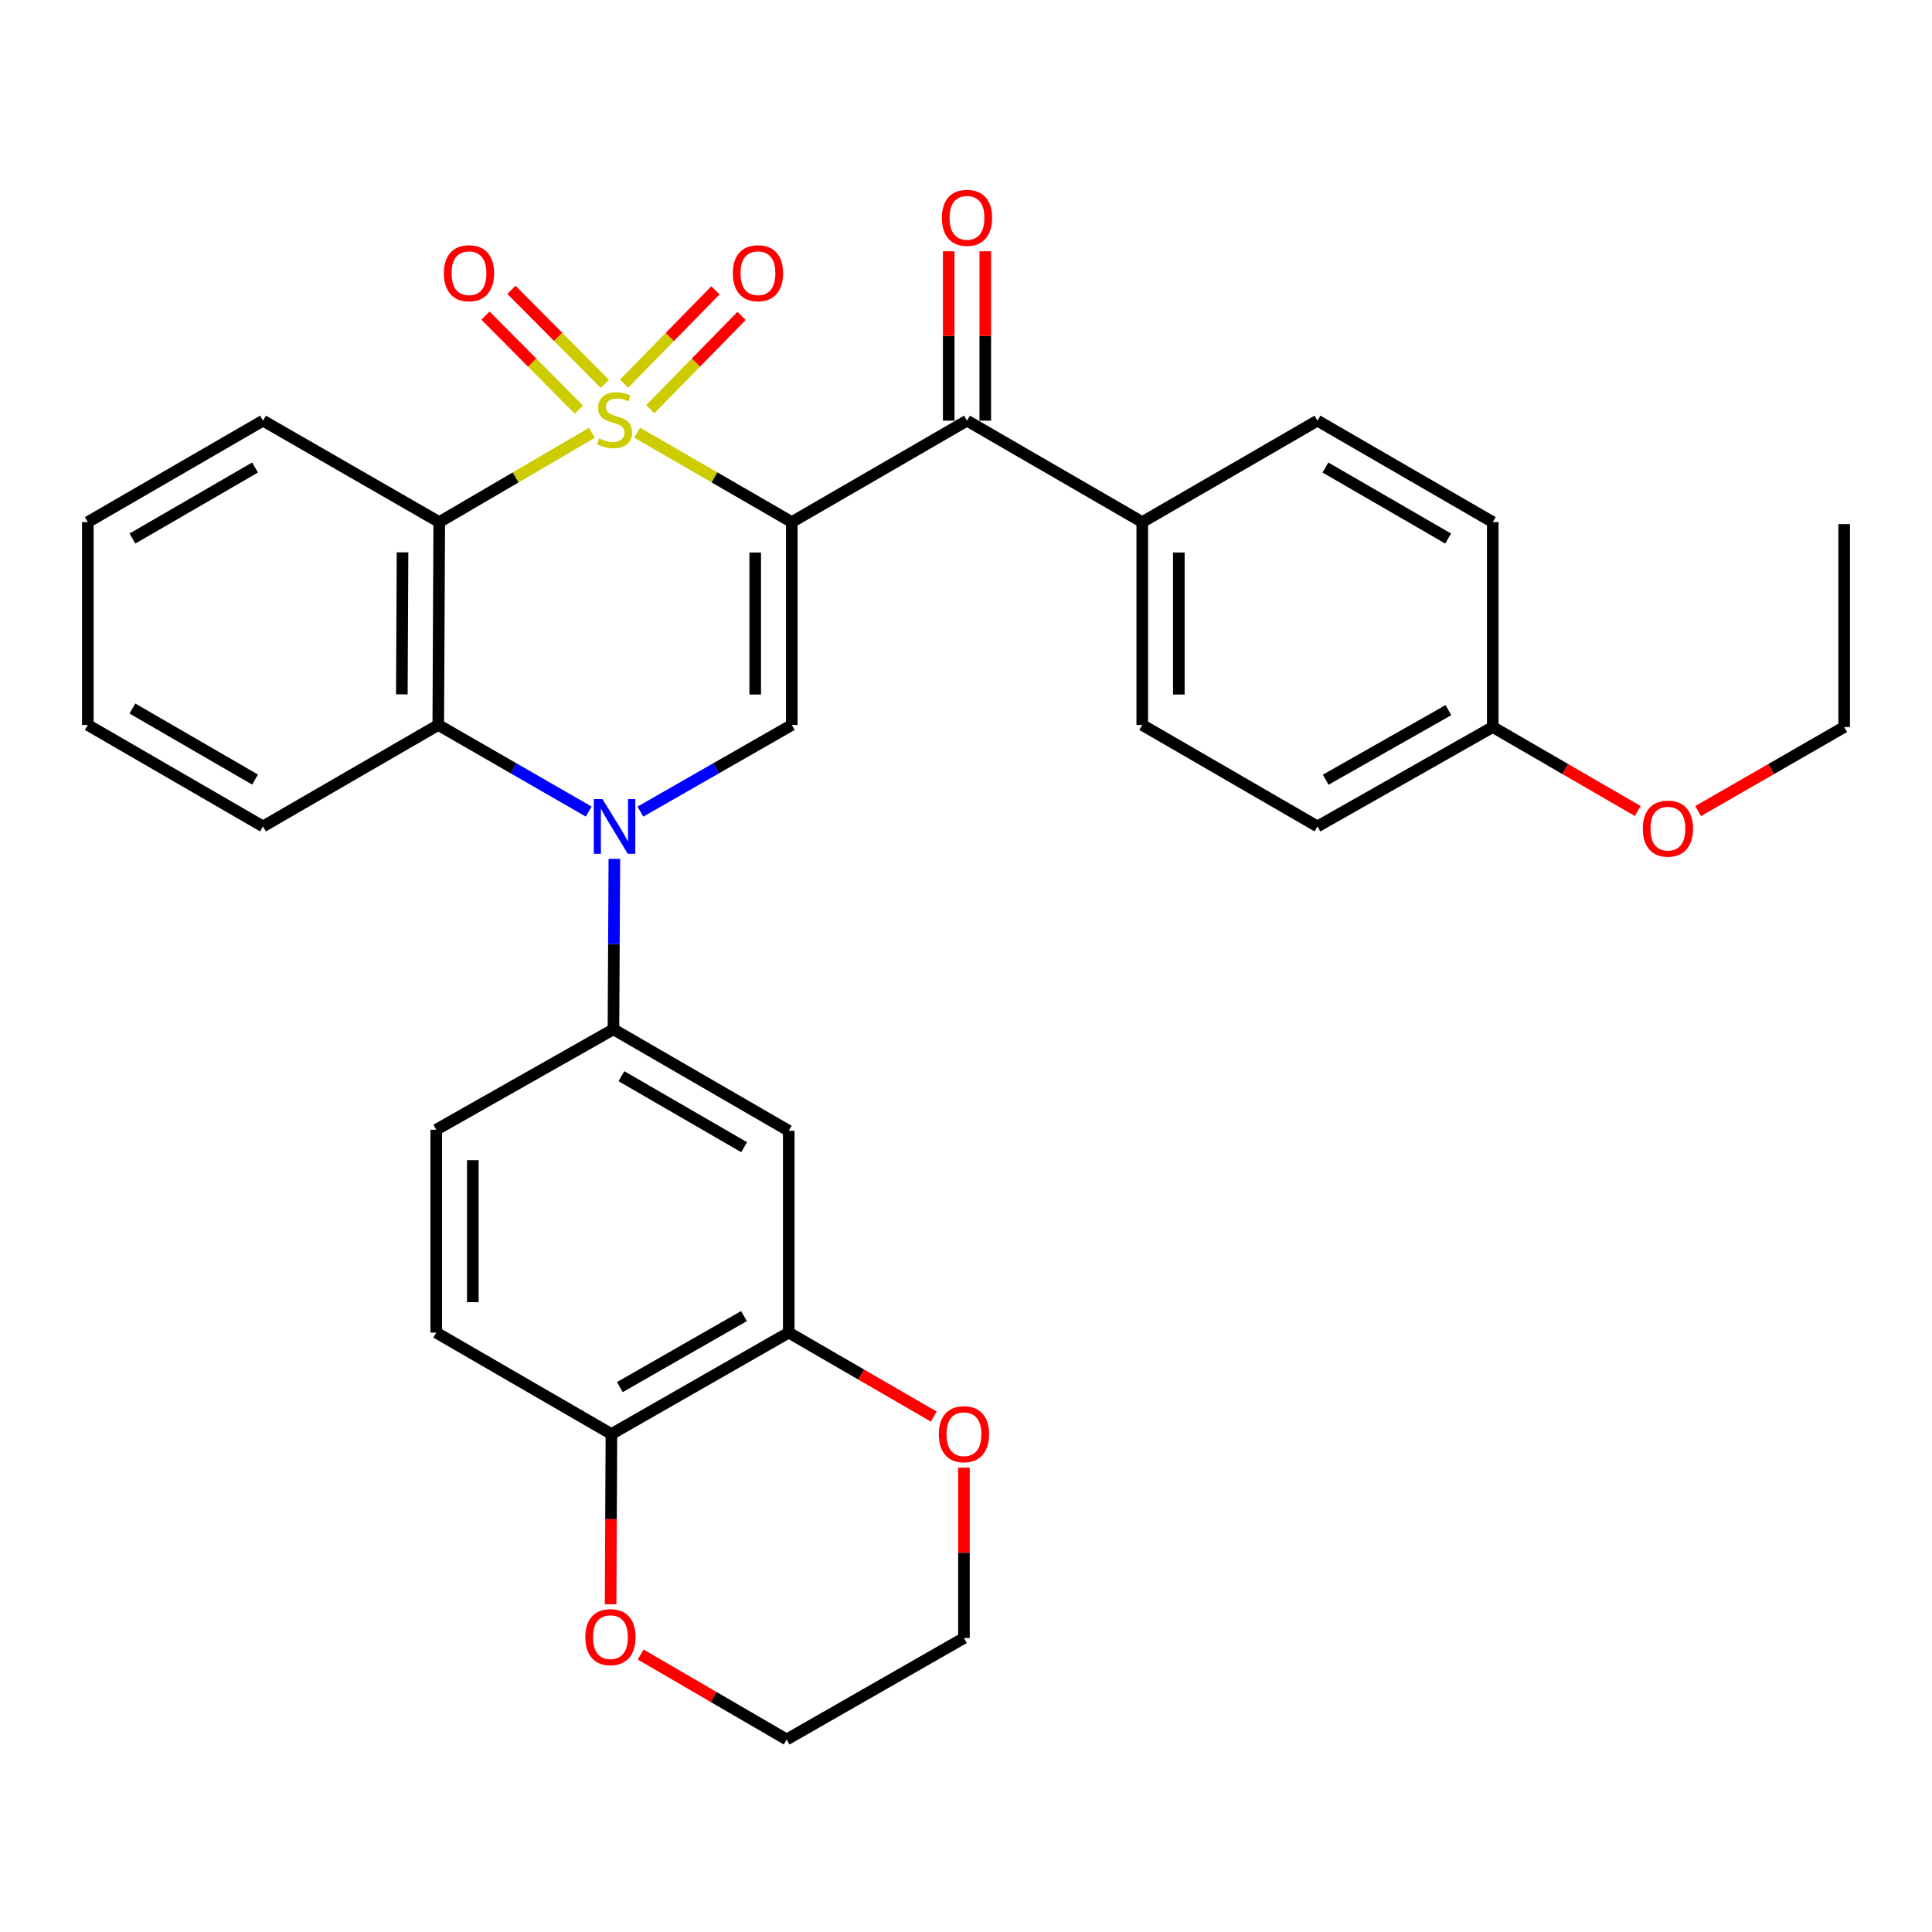 <?xml version='1.0' encoding='iso-8859-1'?>
<svg version='1.1' baseProfile='full'
              xmlns='http://www.w3.org/2000/svg'
                      xmlns:rdkit='http://www.rdkit.org/xml'
                      xmlns:xlink='http://www.w3.org/1999/xlink'
                  xml:space='preserve'
width='1000px' height='1000px' viewBox='0 0 1000 1000'>
<!-- END OF HEADER -->
<rect style='opacity:1.0;fill:#FFFFFF;stroke:none' width='1000' height='1000' x='0' y='0'> </rect>
<path class='bond-0' d='M 329.811,223.956 L 369.82,247.098' style='fill:none;fill-rule:evenodd;stroke:#CCCC00;stroke-width:6px;stroke-linecap:butt;stroke-linejoin:miter;stroke-opacity:1' />
<path class='bond-0' d='M 369.82,247.098 L 409.829,270.239' style='fill:none;fill-rule:evenodd;stroke:#000000;stroke-width:6px;stroke-linecap:butt;stroke-linejoin:miter;stroke-opacity:1' />
<path class='bond-1' d='M 306.373,224.02 L 266.863,247.129' style='fill:none;fill-rule:evenodd;stroke:#CCCC00;stroke-width:6px;stroke-linecap:butt;stroke-linejoin:miter;stroke-opacity:1' />
<path class='bond-1' d='M 266.863,247.129 L 227.353,270.239' style='fill:none;fill-rule:evenodd;stroke:#000000;stroke-width:6px;stroke-linecap:butt;stroke-linejoin:miter;stroke-opacity:1' />
<path class='bond-8' d='M 336.578,211.807 L 360.213,187.663' style='fill:none;fill-rule:evenodd;stroke:#CCCC00;stroke-width:6px;stroke-linecap:butt;stroke-linejoin:miter;stroke-opacity:1' />
<path class='bond-8' d='M 360.213,187.663 L 383.849,163.518' style='fill:none;fill-rule:evenodd;stroke:#FF0000;stroke-width:6px;stroke-linecap:butt;stroke-linejoin:miter;stroke-opacity:1' />
<path class='bond-8' d='M 323.05,198.565 L 346.686,174.42' style='fill:none;fill-rule:evenodd;stroke:#CCCC00;stroke-width:6px;stroke-linecap:butt;stroke-linejoin:miter;stroke-opacity:1' />
<path class='bond-8' d='M 346.686,174.42 L 370.321,150.276' style='fill:none;fill-rule:evenodd;stroke:#FF0000;stroke-width:6px;stroke-linecap:butt;stroke-linejoin:miter;stroke-opacity:1' />
<path class='bond-9' d='M 313.044,198.67 L 288.882,174.346' style='fill:none;fill-rule:evenodd;stroke:#CCCC00;stroke-width:6px;stroke-linecap:butt;stroke-linejoin:miter;stroke-opacity:1' />
<path class='bond-9' d='M 288.882,174.346 L 264.72,150.022' style='fill:none;fill-rule:evenodd;stroke:#FF0000;stroke-width:6px;stroke-linecap:butt;stroke-linejoin:miter;stroke-opacity:1' />
<path class='bond-9' d='M 299.613,212.011 L 275.451,187.687' style='fill:none;fill-rule:evenodd;stroke:#CCCC00;stroke-width:6px;stroke-linecap:butt;stroke-linejoin:miter;stroke-opacity:1' />
<path class='bond-9' d='M 275.451,187.687 L 251.289,163.363' style='fill:none;fill-rule:evenodd;stroke:#FF0000;stroke-width:6px;stroke-linecap:butt;stroke-linejoin:miter;stroke-opacity:1' />
<path class='bond-3' d='M 409.829,270.239 L 409.829,375.239' style='fill:none;fill-rule:evenodd;stroke:#000000;stroke-width:6px;stroke-linecap:butt;stroke-linejoin:miter;stroke-opacity:1' />
<path class='bond-3' d='M 390.899,285.989 L 390.899,359.489' style='fill:none;fill-rule:evenodd;stroke:#000000;stroke-width:6px;stroke-linecap:butt;stroke-linejoin:miter;stroke-opacity:1' />
<path class='bond-5' d='M 409.829,270.239 L 500.515,217.729' style='fill:none;fill-rule:evenodd;stroke:#000000;stroke-width:6px;stroke-linecap:butt;stroke-linejoin:miter;stroke-opacity:1' />
<path class='bond-4' d='M 227.353,270.239 L 226.848,375.239' style='fill:none;fill-rule:evenodd;stroke:#000000;stroke-width:6px;stroke-linecap:butt;stroke-linejoin:miter;stroke-opacity:1' />
<path class='bond-4' d='M 208.347,285.898 L 207.994,359.398' style='fill:none;fill-rule:evenodd;stroke:#000000;stroke-width:6px;stroke-linecap:butt;stroke-linejoin:miter;stroke-opacity:1' />
<path class='bond-20' d='M 227.353,270.239 L 136.13,217.729' style='fill:none;fill-rule:evenodd;stroke:#000000;stroke-width:6px;stroke-linecap:butt;stroke-linejoin:miter;stroke-opacity:1' />
<path class='bond-2' d='M 304.709,420.062 L 265.778,397.65' style='fill:none;fill-rule:evenodd;stroke:#0000FF;stroke-width:6px;stroke-linecap:butt;stroke-linejoin:miter;stroke-opacity:1' />
<path class='bond-2' d='M 265.778,397.65 L 226.848,375.239' style='fill:none;fill-rule:evenodd;stroke:#000000;stroke-width:6px;stroke-linecap:butt;stroke-linejoin:miter;stroke-opacity:1' />
<path class='bond-6' d='M 317.992,444.545 L 317.758,488.657' style='fill:none;fill-rule:evenodd;stroke:#0000FF;stroke-width:6px;stroke-linecap:butt;stroke-linejoin:miter;stroke-opacity:1' />
<path class='bond-6' d='M 317.758,488.657 L 317.523,532.769' style='fill:none;fill-rule:evenodd;stroke:#000000;stroke-width:6px;stroke-linecap:butt;stroke-linejoin:miter;stroke-opacity:1' />
<path class='bond-32' d='M 331.464,420.099 L 370.646,397.669' style='fill:none;fill-rule:evenodd;stroke:#0000FF;stroke-width:6px;stroke-linecap:butt;stroke-linejoin:miter;stroke-opacity:1' />
<path class='bond-32' d='M 370.646,397.669 L 409.829,375.239' style='fill:none;fill-rule:evenodd;stroke:#000000;stroke-width:6px;stroke-linecap:butt;stroke-linejoin:miter;stroke-opacity:1' />
<path class='bond-24' d='M 226.848,375.239 L 136.13,427.759' style='fill:none;fill-rule:evenodd;stroke:#000000;stroke-width:6px;stroke-linecap:butt;stroke-linejoin:miter;stroke-opacity:1' />
<path class='bond-11' d='M 500.515,217.729 L 591.233,270.239' style='fill:none;fill-rule:evenodd;stroke:#000000;stroke-width:6px;stroke-linecap:butt;stroke-linejoin:miter;stroke-opacity:1' />
<path class='bond-13' d='M 509.98,217.729 L 509.98,173.891' style='fill:none;fill-rule:evenodd;stroke:#000000;stroke-width:6px;stroke-linecap:butt;stroke-linejoin:miter;stroke-opacity:1' />
<path class='bond-13' d='M 509.98,173.891 L 509.98,130.053' style='fill:none;fill-rule:evenodd;stroke:#FF0000;stroke-width:6px;stroke-linecap:butt;stroke-linejoin:miter;stroke-opacity:1' />
<path class='bond-13' d='M 491.05,217.729 L 491.05,173.891' style='fill:none;fill-rule:evenodd;stroke:#000000;stroke-width:6px;stroke-linecap:butt;stroke-linejoin:miter;stroke-opacity:1' />
<path class='bond-13' d='M 491.05,173.891 L 491.05,130.053' style='fill:none;fill-rule:evenodd;stroke:#FF0000;stroke-width:6px;stroke-linecap:butt;stroke-linejoin:miter;stroke-opacity:1' />
<path class='bond-7' d='M 317.523,532.769 L 408.252,585.29' style='fill:none;fill-rule:evenodd;stroke:#000000;stroke-width:6px;stroke-linecap:butt;stroke-linejoin:miter;stroke-opacity:1' />
<path class='bond-7' d='M 321.649,557.031 L 385.159,593.795' style='fill:none;fill-rule:evenodd;stroke:#000000;stroke-width:6px;stroke-linecap:butt;stroke-linejoin:miter;stroke-opacity:1' />
<path class='bond-15' d='M 317.523,532.769 L 225.796,584.743' style='fill:none;fill-rule:evenodd;stroke:#000000;stroke-width:6px;stroke-linecap:butt;stroke-linejoin:miter;stroke-opacity:1' />
<path class='bond-10' d='M 408.252,585.29 L 408.252,689.753' style='fill:none;fill-rule:evenodd;stroke:#000000;stroke-width:6px;stroke-linecap:butt;stroke-linejoin:miter;stroke-opacity:1' />
<path class='bond-14' d='M 408.252,689.753 L 445.785,711.486' style='fill:none;fill-rule:evenodd;stroke:#000000;stroke-width:6px;stroke-linecap:butt;stroke-linejoin:miter;stroke-opacity:1' />
<path class='bond-14' d='M 445.785,711.486 L 483.318,733.219' style='fill:none;fill-rule:evenodd;stroke:#FF0000;stroke-width:6px;stroke-linecap:butt;stroke-linejoin:miter;stroke-opacity:1' />
<path class='bond-35' d='M 408.252,689.753 L 316.472,742.264' style='fill:none;fill-rule:evenodd;stroke:#000000;stroke-width:6px;stroke-linecap:butt;stroke-linejoin:miter;stroke-opacity:1' />
<path class='bond-35' d='M 385.084,681.199 L 320.838,717.956' style='fill:none;fill-rule:evenodd;stroke:#000000;stroke-width:6px;stroke-linecap:butt;stroke-linejoin:miter;stroke-opacity:1' />
<path class='bond-18' d='M 591.233,270.239 L 591.233,375.239' style='fill:none;fill-rule:evenodd;stroke:#000000;stroke-width:6px;stroke-linecap:butt;stroke-linejoin:miter;stroke-opacity:1' />
<path class='bond-18' d='M 610.163,285.989 L 610.163,359.489' style='fill:none;fill-rule:evenodd;stroke:#000000;stroke-width:6px;stroke-linecap:butt;stroke-linejoin:miter;stroke-opacity:1' />
<path class='bond-19' d='M 591.233,270.239 L 681.919,217.729' style='fill:none;fill-rule:evenodd;stroke:#000000;stroke-width:6px;stroke-linecap:butt;stroke-linejoin:miter;stroke-opacity:1' />
<path class='bond-12' d='M 316.472,742.264 L 225.796,689.753' style='fill:none;fill-rule:evenodd;stroke:#000000;stroke-width:6px;stroke-linecap:butt;stroke-linejoin:miter;stroke-opacity:1' />
<path class='bond-16' d='M 316.472,742.264 L 316.26,786.306' style='fill:none;fill-rule:evenodd;stroke:#000000;stroke-width:6px;stroke-linecap:butt;stroke-linejoin:miter;stroke-opacity:1' />
<path class='bond-16' d='M 316.26,786.306 L 316.048,830.349' style='fill:none;fill-rule:evenodd;stroke:#FF0000;stroke-width:6px;stroke-linecap:butt;stroke-linejoin:miter;stroke-opacity:1' />
<path class='bond-26' d='M 498.938,759.663 L 498.938,803.747' style='fill:none;fill-rule:evenodd;stroke:#FF0000;stroke-width:6px;stroke-linecap:butt;stroke-linejoin:miter;stroke-opacity:1' />
<path class='bond-26' d='M 498.938,803.747 L 498.938,847.831' style='fill:none;fill-rule:evenodd;stroke:#000000;stroke-width:6px;stroke-linecap:butt;stroke-linejoin:miter;stroke-opacity:1' />
<path class='bond-17' d='M 225.796,584.743 L 225.796,689.753' style='fill:none;fill-rule:evenodd;stroke:#000000;stroke-width:6px;stroke-linecap:butt;stroke-linejoin:miter;stroke-opacity:1' />
<path class='bond-17' d='M 244.726,600.495 L 244.726,674.002' style='fill:none;fill-rule:evenodd;stroke:#000000;stroke-width:6px;stroke-linecap:butt;stroke-linejoin:miter;stroke-opacity:1' />
<path class='bond-27' d='M 331.605,856.39 L 369.397,878.371' style='fill:none;fill-rule:evenodd;stroke:#FF0000;stroke-width:6px;stroke-linecap:butt;stroke-linejoin:miter;stroke-opacity:1' />
<path class='bond-27' d='M 369.397,878.371 L 407.189,900.352' style='fill:none;fill-rule:evenodd;stroke:#000000;stroke-width:6px;stroke-linecap:butt;stroke-linejoin:miter;stroke-opacity:1' />
<path class='bond-22' d='M 591.233,375.239 L 681.919,427.759' style='fill:none;fill-rule:evenodd;stroke:#000000;stroke-width:6px;stroke-linecap:butt;stroke-linejoin:miter;stroke-opacity:1' />
<path class='bond-23' d='M 681.919,217.729 L 772.647,270.239' style='fill:none;fill-rule:evenodd;stroke:#000000;stroke-width:6px;stroke-linecap:butt;stroke-linejoin:miter;stroke-opacity:1' />
<path class='bond-23' d='M 686.046,241.99 L 749.556,278.747' style='fill:none;fill-rule:evenodd;stroke:#000000;stroke-width:6px;stroke-linecap:butt;stroke-linejoin:miter;stroke-opacity:1' />
<path class='bond-29' d='M 136.13,217.729 L 45.455,270.239' style='fill:none;fill-rule:evenodd;stroke:#000000;stroke-width:6px;stroke-linecap:butt;stroke-linejoin:miter;stroke-opacity:1' />
<path class='bond-29' d='M 132.015,241.987 L 68.543,278.744' style='fill:none;fill-rule:evenodd;stroke:#000000;stroke-width:6px;stroke-linecap:butt;stroke-linejoin:miter;stroke-opacity:1' />
<path class='bond-21' d='M 772.647,376.311 L 772.647,270.239' style='fill:none;fill-rule:evenodd;stroke:#000000;stroke-width:6px;stroke-linecap:butt;stroke-linejoin:miter;stroke-opacity:1' />
<path class='bond-25' d='M 772.647,376.311 L 810.17,398.043' style='fill:none;fill-rule:evenodd;stroke:#000000;stroke-width:6px;stroke-linecap:butt;stroke-linejoin:miter;stroke-opacity:1' />
<path class='bond-25' d='M 810.17,398.043 L 847.693,419.775' style='fill:none;fill-rule:evenodd;stroke:#FF0000;stroke-width:6px;stroke-linecap:butt;stroke-linejoin:miter;stroke-opacity:1' />
<path class='bond-34' d='M 772.647,376.311 L 681.919,427.759' style='fill:none;fill-rule:evenodd;stroke:#000000;stroke-width:6px;stroke-linecap:butt;stroke-linejoin:miter;stroke-opacity:1' />
<path class='bond-34' d='M 749.7,367.562 L 686.191,403.575' style='fill:none;fill-rule:evenodd;stroke:#000000;stroke-width:6px;stroke-linecap:butt;stroke-linejoin:miter;stroke-opacity:1' />
<path class='bond-33' d='M 136.13,427.759 L 45.455,375.239' style='fill:none;fill-rule:evenodd;stroke:#000000;stroke-width:6px;stroke-linecap:butt;stroke-linejoin:miter;stroke-opacity:1' />
<path class='bond-33' d='M 132.017,403.501 L 68.544,366.736' style='fill:none;fill-rule:evenodd;stroke:#000000;stroke-width:6px;stroke-linecap:butt;stroke-linejoin:miter;stroke-opacity:1' />
<path class='bond-28' d='M 878.944,419.825 L 916.745,398.068' style='fill:none;fill-rule:evenodd;stroke:#FF0000;stroke-width:6px;stroke-linecap:butt;stroke-linejoin:miter;stroke-opacity:1' />
<path class='bond-28' d='M 916.745,398.068 L 954.545,376.311' style='fill:none;fill-rule:evenodd;stroke:#000000;stroke-width:6px;stroke-linecap:butt;stroke-linejoin:miter;stroke-opacity:1' />
<path class='bond-36' d='M 498.938,847.831 L 407.189,900.352' style='fill:none;fill-rule:evenodd;stroke:#000000;stroke-width:6px;stroke-linecap:butt;stroke-linejoin:miter;stroke-opacity:1' />
<path class='bond-31' d='M 954.545,376.311 L 954.545,271.27' style='fill:none;fill-rule:evenodd;stroke:#000000;stroke-width:6px;stroke-linecap:butt;stroke-linejoin:miter;stroke-opacity:1' />
<path class='bond-30' d='M 45.455,270.239 L 45.455,375.239' style='fill:none;fill-rule:evenodd;stroke:#000000;stroke-width:6px;stroke-linecap:butt;stroke-linejoin:miter;stroke-opacity:1' />
<path  class='atom-0' d='M 310.081 226.892
Q 310.401 227.012, 311.721 227.572
Q 313.041 228.132, 314.481 228.492
Q 315.961 228.812, 317.401 228.812
Q 320.081 228.812, 321.641 227.532
Q 323.201 226.212, 323.201 223.932
Q 323.201 222.372, 322.401 221.412
Q 321.641 220.452, 320.441 219.932
Q 319.241 219.412, 317.241 218.812
Q 314.721 218.052, 313.201 217.332
Q 311.721 216.612, 310.641 215.092
Q 309.601 213.572, 309.601 211.012
Q 309.601 207.452, 312.001 205.252
Q 314.441 203.052, 319.241 203.052
Q 322.521 203.052, 326.241 204.612
L 325.321 207.692
Q 321.921 206.292, 319.361 206.292
Q 316.601 206.292, 315.081 207.452
Q 313.561 208.572, 313.601 210.532
Q 313.601 212.052, 314.361 212.972
Q 315.161 213.892, 316.281 214.412
Q 317.441 214.932, 319.361 215.532
Q 321.921 216.332, 323.441 217.132
Q 324.961 217.932, 326.041 219.572
Q 327.161 221.172, 327.161 223.932
Q 327.161 227.852, 324.521 229.972
Q 321.921 232.052, 317.561 232.052
Q 315.041 232.052, 313.121 231.492
Q 311.241 230.972, 309.001 230.052
L 310.081 226.892
' fill='#CCCC00'/>
<path  class='atom-3' d='M 311.821 413.599
L 321.101 428.599
Q 322.021 430.079, 323.501 432.759
Q 324.981 435.439, 325.061 435.599
L 325.061 413.599
L 328.821 413.599
L 328.821 441.919
L 324.941 441.919
L 314.981 425.519
Q 313.821 423.599, 312.581 421.399
Q 311.381 419.199, 311.021 418.519
L 311.021 441.919
L 307.341 441.919
L 307.341 413.599
L 311.821 413.599
' fill='#0000FF'/>
<path  class='atom-9' d='M 379.319 141.415
Q 379.319 134.615, 382.679 130.815
Q 386.039 127.015, 392.319 127.015
Q 398.599 127.015, 401.959 130.815
Q 405.319 134.615, 405.319 141.415
Q 405.319 148.295, 401.919 152.215
Q 398.519 156.095, 392.319 156.095
Q 386.079 156.095, 382.679 152.215
Q 379.319 148.335, 379.319 141.415
M 392.319 152.895
Q 396.639 152.895, 398.959 150.015
Q 401.319 147.095, 401.319 141.415
Q 401.319 135.855, 398.959 133.055
Q 396.639 130.215, 392.319 130.215
Q 387.999 130.215, 385.639 133.015
Q 383.319 135.815, 383.319 141.415
Q 383.319 147.135, 385.639 150.015
Q 387.999 152.895, 392.319 152.895
' fill='#FF0000'/>
<path  class='atom-10' d='M 229.749 141.415
Q 229.749 134.615, 233.109 130.815
Q 236.469 127.015, 242.749 127.015
Q 249.029 127.015, 252.389 130.815
Q 255.749 134.615, 255.749 141.415
Q 255.749 148.295, 252.349 152.215
Q 248.949 156.095, 242.749 156.095
Q 236.509 156.095, 233.109 152.215
Q 229.749 148.335, 229.749 141.415
M 242.749 152.895
Q 247.069 152.895, 249.389 150.015
Q 251.749 147.095, 251.749 141.415
Q 251.749 135.855, 249.389 133.055
Q 247.069 130.215, 242.749 130.215
Q 238.429 130.215, 236.069 133.015
Q 233.749 135.815, 233.749 141.415
Q 233.749 147.135, 236.069 150.015
Q 238.429 152.895, 242.749 152.895
' fill='#FF0000'/>
<path  class='atom-14' d='M 487.515 112.746
Q 487.515 105.946, 490.875 102.146
Q 494.235 98.347, 500.515 98.347
Q 506.795 98.347, 510.155 102.146
Q 513.515 105.946, 513.515 112.746
Q 513.515 119.626, 510.115 123.546
Q 506.715 127.426, 500.515 127.426
Q 494.275 127.426, 490.875 123.546
Q 487.515 119.666, 487.515 112.746
M 500.515 124.226
Q 504.835 124.226, 507.155 121.346
Q 509.515 118.426, 509.515 112.746
Q 509.515 107.186, 507.155 104.386
Q 504.835 101.546, 500.515 101.546
Q 496.195 101.546, 493.835 104.346
Q 491.515 107.146, 491.515 112.746
Q 491.515 118.466, 493.835 121.346
Q 496.195 124.226, 500.515 124.226
' fill='#FF0000'/>
<path  class='atom-15' d='M 485.938 742.344
Q 485.938 735.544, 489.298 731.744
Q 492.658 727.944, 498.938 727.944
Q 505.218 727.944, 508.578 731.744
Q 511.938 735.544, 511.938 742.344
Q 511.938 749.224, 508.538 753.144
Q 505.138 757.024, 498.938 757.024
Q 492.698 757.024, 489.298 753.144
Q 485.938 749.264, 485.938 742.344
M 498.938 753.824
Q 503.258 753.824, 505.578 750.944
Q 507.938 748.024, 507.938 742.344
Q 507.938 736.784, 505.578 733.984
Q 503.258 731.144, 498.938 731.144
Q 494.618 731.144, 492.258 733.944
Q 489.938 736.744, 489.938 742.344
Q 489.938 748.064, 492.258 750.944
Q 494.618 753.824, 498.938 753.824
' fill='#FF0000'/>
<path  class='atom-17' d='M 302.967 847.375
Q 302.967 840.575, 306.327 836.775
Q 309.687 832.975, 315.967 832.975
Q 322.247 832.975, 325.607 836.775
Q 328.967 840.575, 328.967 847.375
Q 328.967 854.255, 325.567 858.175
Q 322.167 862.055, 315.967 862.055
Q 309.727 862.055, 306.327 858.175
Q 302.967 854.295, 302.967 847.375
M 315.967 858.855
Q 320.287 858.855, 322.607 855.975
Q 324.967 853.055, 324.967 847.375
Q 324.967 841.815, 322.607 839.015
Q 320.287 836.175, 315.967 836.175
Q 311.647 836.175, 309.287 838.975
Q 306.967 841.775, 306.967 847.375
Q 306.967 853.095, 309.287 855.975
Q 311.647 858.855, 315.967 858.855
' fill='#FF0000'/>
<path  class='atom-26' d='M 850.312 428.902
Q 850.312 422.102, 853.672 418.302
Q 857.032 414.502, 863.312 414.502
Q 869.592 414.502, 872.952 418.302
Q 876.312 422.102, 876.312 428.902
Q 876.312 435.782, 872.912 439.702
Q 869.512 443.582, 863.312 443.582
Q 857.072 443.582, 853.672 439.702
Q 850.312 435.822, 850.312 428.902
M 863.312 440.382
Q 867.632 440.382, 869.952 437.502
Q 872.312 434.582, 872.312 428.902
Q 872.312 423.342, 869.952 420.542
Q 867.632 417.702, 863.312 417.702
Q 858.992 417.702, 856.632 420.502
Q 854.312 423.302, 854.312 428.902
Q 854.312 434.622, 856.632 437.502
Q 858.992 440.382, 863.312 440.382
' fill='#FF0000'/>
</svg>
